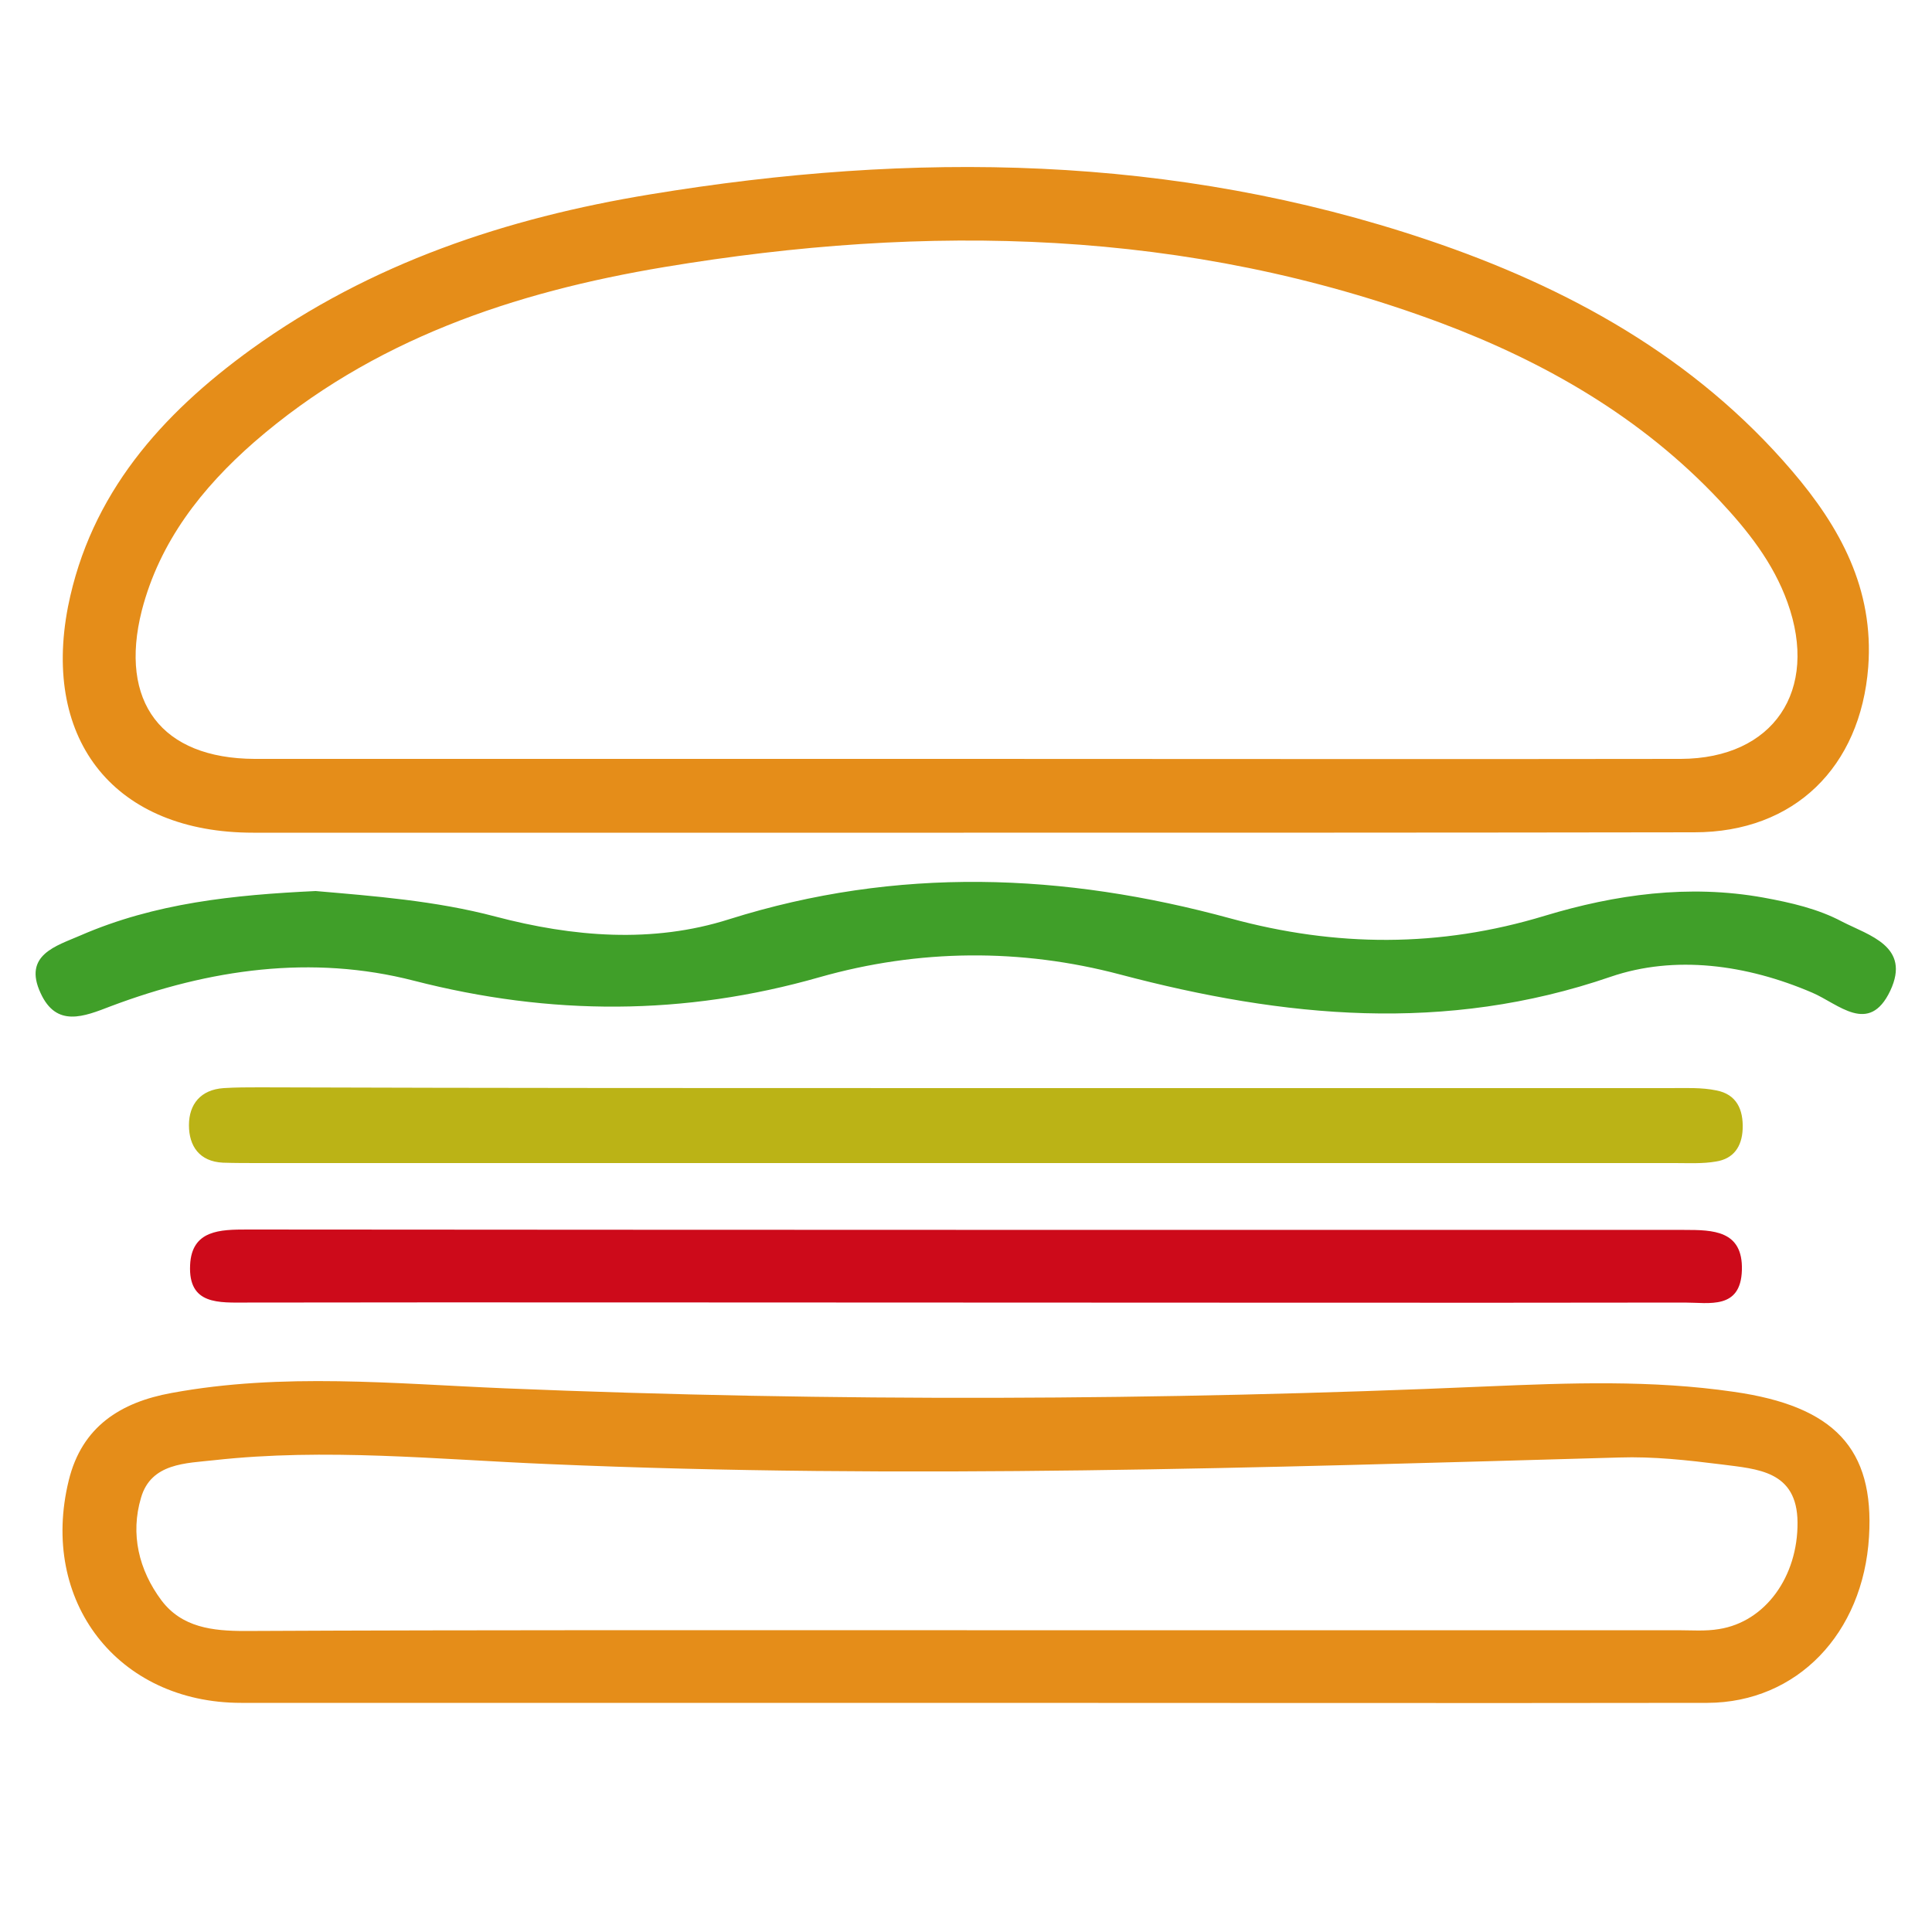 <svg xmlns="http://www.w3.org/2000/svg" xmlns:xlink="http://www.w3.org/1999/xlink" id="Capa_1" x="0px" y="0px" viewBox="0 0 500 500" style="enable-background:new 0 0 500 500;" xml:space="preserve"><style type="text/css">	.st0{fill:#E58D19;}	.st1{fill:#409F29;}	.st2{fill:#BBB316;}	.st3{fill:#CD0A1A;}</style><g>	<path class="st0" d="M249.4,215.5c-61.3,0-122.6,0-183.9,0C30,215.5,10.8,192,17.6,157c5.8-29.2,24.2-49.8,47.4-66.6  c30.9-22.3,66.1-34,103.3-40.1c67.9-11.2,135.3-10.4,201.2,11.8c36.2,12.2,69.1,30.3,94.3,59.8c12.4,14.5,21.2,30.5,19.7,50.7  c-2,25.9-19.1,42.8-45,42.8C375.5,215.5,312.4,215.5,249.4,215.5z M248.5,196.4c62.2,0,124.3,0.1,186.5,0  c24-0.1,35.8-17.7,27.6-40.5c-3.7-10.3-10.3-18.6-17.6-26.4c-20.2-21.5-45.1-35.8-72.3-46C307.2,59.1,239.9,57.8,172,69.1  c-39,6.5-75.7,18.8-106.2,45.3c-13.6,11.9-24.5,25.8-29.1,43.6c-6,23.7,5.1,38.3,29.2,38.4C126.7,196.4,187.6,196.4,248.5,196.4z"></path>	<path class="st0" d="M250.2,440.7c-62.6,0-125.2,0-187.8,0c-31.9,0-52.3-26.3-44.6-57.6c3.4-13.9,13.4-20.2,26.6-22.6  c28.7-5.3,57.6-2.4,86.3-1.2c84.8,3.5,169.4,3.2,254.2-0.5c21.2-0.9,42.6-1.7,63.8,1.4c26,3.7,36.4,14.7,35,37.5  c-1.5,25-18.6,42.9-41.8,43C378,440.8,314,440.7,250.2,440.7z M250.2,421.9c61.3,0,122.7,0,184,0c3.5,0,7.2,0.3,10.7-0.3  c12-1.9,20.4-13.6,20.3-27.6c-0.1-13.4-10.4-13.8-19.6-15c-8.8-1.1-17.7-2.1-26.6-1.8c-92.3,2.6-184.7,5.7-277.1,1.7  c-28.8-1.2-57.7-4.2-86.5-1c-7.2,0.8-16.3,0.7-18.9,9.7c-2.8,9.4-0.6,18.7,5.3,26.6c5.3,7,13.2,7.9,21.6,7.9  C125.7,421.8,187.9,421.9,250.2,421.9z"></path>	<path class="st1" d="M81.7,230.6c15,1.3,31,2.5,46.5,6.6c20.1,5.3,40.7,7,60.5,0.7c43.5-13.7,86.6-12,129.8-0.2  c27.2,7.4,54,7.6,81.3-0.7c18.2-5.5,37.2-8.2,56.6-4.7c7.1,1.3,14.1,2.9,20.3,6.2c7,3.6,17.9,6.4,12.5,17.9  c-5.5,11.6-13.4,3.4-20.2,0.5c-17-7.3-35.6-9.8-52.2-4.1c-42.8,14.7-84.5,10.6-126.9-0.6c-25.7-6.8-52.1-6.6-77.8,0.7  c-35,10-69.6,10-105,0.9c-26.4-6.8-52.9-3-78.4,6.6c-7,2.7-14.1,5.6-18.2-3.4c-4.6-9.9,4.1-12.2,10.3-14.9  C40.1,233.7,60.4,231.6,81.7,230.6z"></path>	<path class="st2" d="M249.7,281.6c60.9,0,121.7,0,182.6,0c4,0,8.1-0.2,11.9,0.6c5.2,1,7,4.9,6.8,10c-0.2,4.6-2.4,7.7-6.9,8.4  c-3.4,0.6-7.1,0.4-10.6,0.4c-122.2,0-244.3,0-366.5,0c-3.1,0-6.2,0-9.3-0.1c-6.1-0.3-8.8-4.3-8.8-9.7c0-5.4,3-9.2,9-9.6  c3.1-0.2,6.2-0.2,9.3-0.2C128,281.6,188.9,281.6,249.7,281.6z"></path>	<path class="st3" d="M249.3,337.1c-61.7,0-123.5-0.1-185.3,0c-7.3,0-15.3,0.7-14.8-9.7c0.4-9.1,7.8-9.2,14.8-9.2  c124,0.1,248,0.1,371.9,0.1c7.4,0,15.2,0.1,14.9,10.4s-8.5,8.4-14.8,8.4C373.7,337.2,311.4,337.1,249.3,337.1z"></path></g></svg>